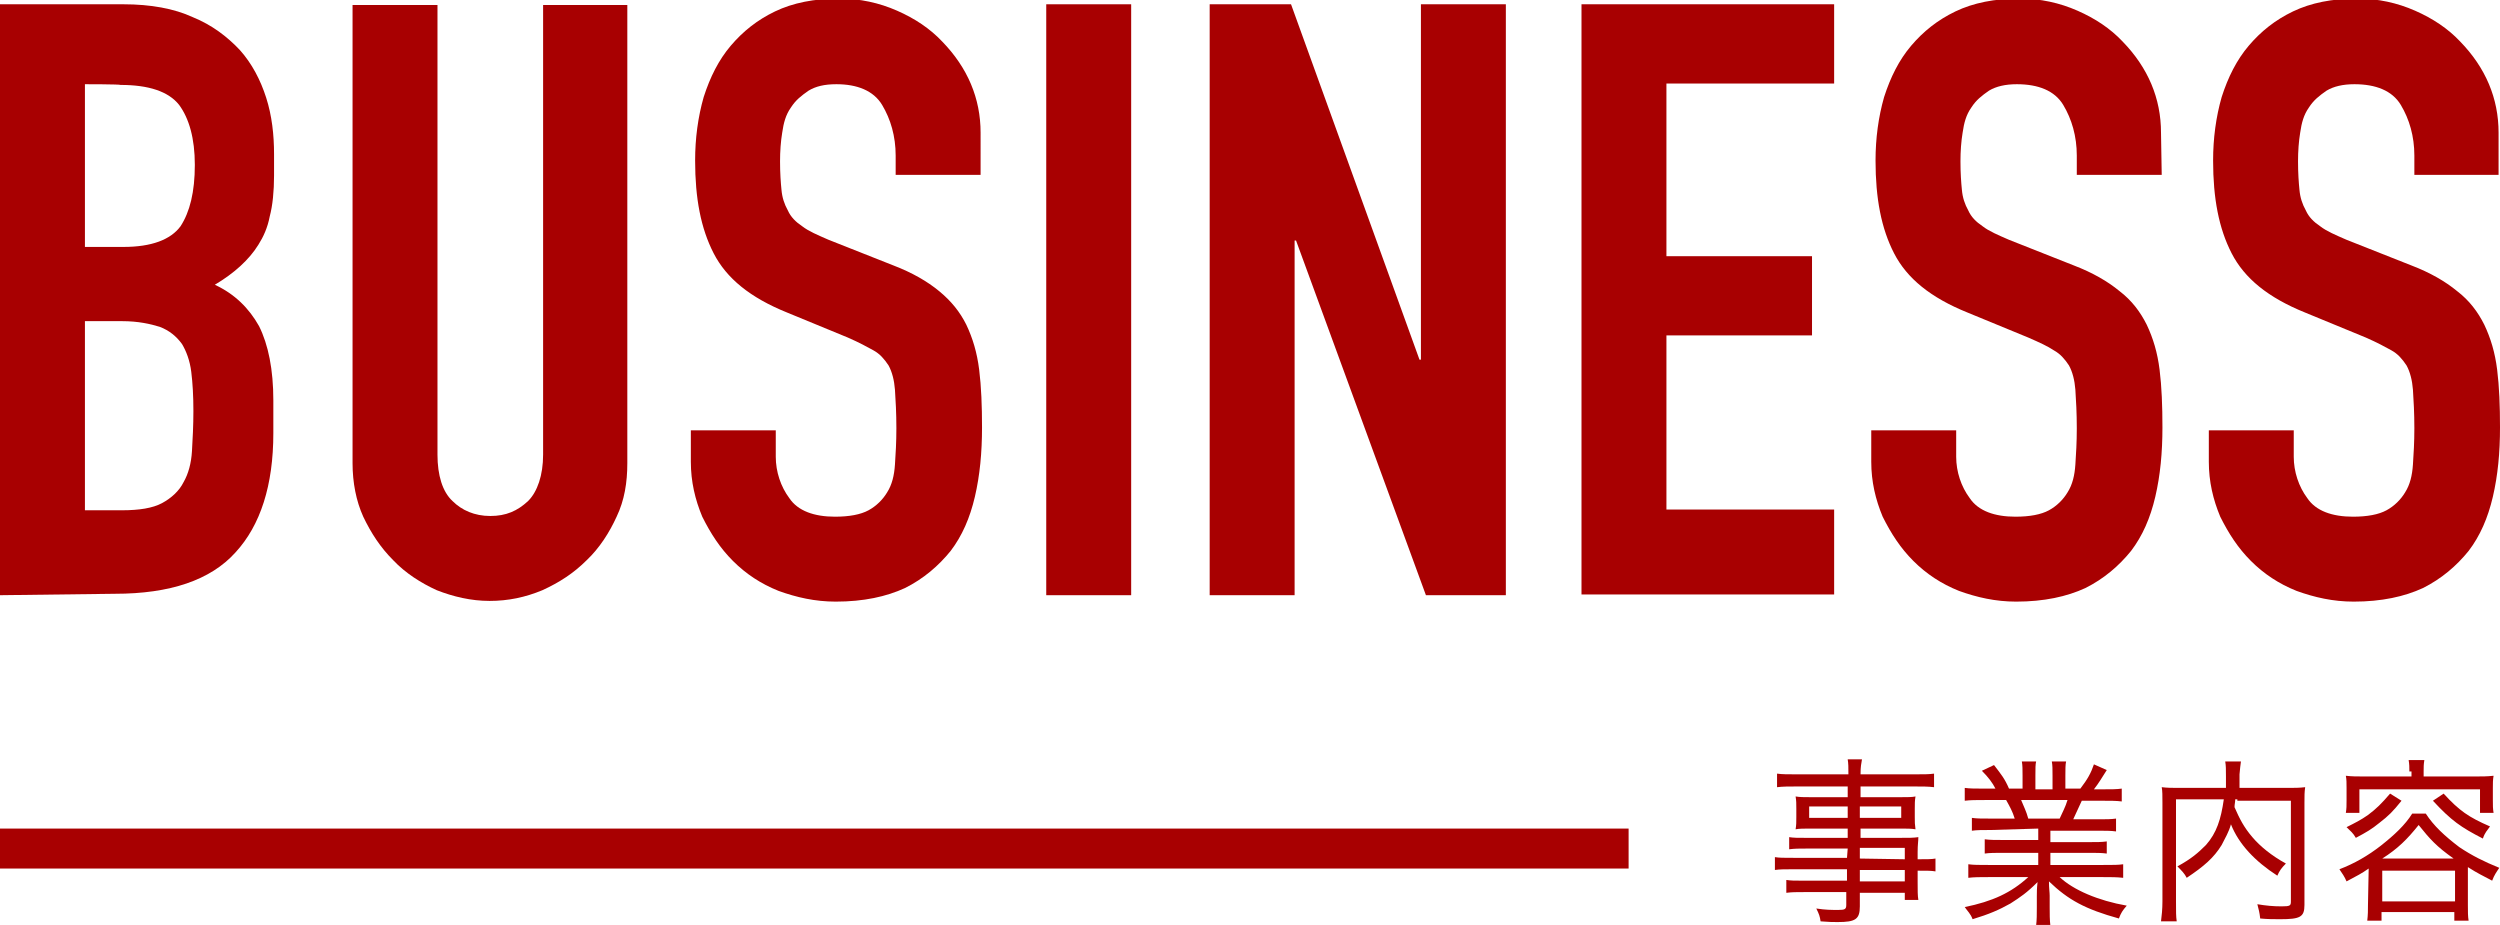 <?xml version="1.0" encoding="utf-8"?>
<!-- Generator: Adobe Illustrator 25.4.1, SVG Export Plug-In . SVG Version: 6.00 Build 0)  -->
<svg version="1.1" id="レイヤー_1" xmlns="http://www.w3.org/2000/svg" xmlns:xlink="http://www.w3.org/1999/xlink" x="0px"
	 y="0px" viewBox="0 0 350.3 129.6" style="enable-background:new 0 0 350.3 129.6;" xml:space="preserve">
<style type="text/css">
	.st0{enable-background:new    ;}
	.st1{fill:#A80001;}
</style>
<g class="st0">
	<path class="st1" d="M0,83.4V0.6h17.3c3.8,0,7.1,0.6,9.7,1.8c2.7,1.1,4.8,2.7,6.6,4.6c1.7,1.9,2.9,4.2,3.7,6.7
		c0.8,2.5,1.1,5.2,1.1,7.9v3c0,2.2-0.2,4.2-0.6,5.7c-0.3,1.6-0.9,2.9-1.6,4c-1.3,2.1-3.4,4-6.1,5.6c2.8,1.3,4.8,3.3,6.2,5.8
		c1.3,2.6,2,6.1,2,10.4v4.6c0,7.3-1.8,12.9-5.3,16.7c-3.5,3.9-9.2,5.8-16.9,5.8L0,83.4L0,83.4z M11.9,11.8v22.8h5.4
		c3.9,0,6.6-1,8-2.9c1.3-2,2-4.8,2-8.6c0-3.7-0.8-6.5-2.2-8.4c-1.5-1.9-4.3-2.8-8.2-2.8C16.8,11.8,11.9,11.8,11.9,11.8z M11.9,45
		v26.5h5.2c2.4,0,4.3-0.3,5.6-1c1.3-0.7,2.4-1.7,3-2.9c0.7-1.2,1.1-2.7,1.2-4.4c0.1-1.7,0.2-3.6,0.2-5.6c0-2.1-0.1-3.9-0.3-5.5
		c-0.2-1.6-0.7-2.9-1.3-3.9c-0.8-1.1-1.8-1.9-3.1-2.4c-1.3-0.4-3-0.8-5.3-0.8L11.9,45L11.9,45z"/>
	<path class="st1" d="M87.9,0.7v64.2c0,2.7-0.4,5.2-1.5,7.5c-1,2.2-2.4,4.4-4.2,6.1c-1.8,1.8-3.8,3.1-6.2,4.2
		c-2.4,1-4.8,1.5-7.4,1.5s-5.1-0.6-7.4-1.5c-2.2-1-4.4-2.4-6.1-4.2c-1.8-1.8-3.1-3.8-4.2-6.1c-1-2.2-1.5-4.8-1.5-7.5V0.7h11.9v63
		c0,2.9,0.7,5.2,2.1,6.5c1.3,1.3,3.1,2.1,5.3,2.1s3.8-0.7,5.3-2.1c1.3-1.3,2.1-3.6,2.1-6.5v-63C76.3,0.7,87.9,0.7,87.9,0.7z"/>
	<path class="st1" d="M137.4,24.5h-11.9v-2.7c0-2.7-0.7-5.1-1.9-7.1s-3.5-2.9-6.4-2.9c-1.7,0-2.9,0.3-3.9,0.9
		c-1,0.7-1.8,1.3-2.5,2.4c-0.7,1-1,2.1-1.2,3.5c-0.2,1.2-0.3,2.6-0.3,4c0,1.7,0.1,3,0.2,4c0.1,1.1,0.4,2,0.9,2.9
		c0.4,0.9,1.1,1.6,2,2.2c0.9,0.7,2.1,1.2,3.7,1.9l9.1,3.6c2.6,1,4.7,2.2,6.4,3.6s2.9,2.9,3.8,4.7c0.9,1.9,1.5,3.9,1.8,6.3
		s0.4,5.1,0.4,8.1c0,3.5-0.3,6.7-1,9.7c-0.7,3-1.8,5.5-3.4,7.6c-1.7,2.1-3.8,3.9-6.4,5.2c-2.6,1.2-5.8,1.9-9.7,1.9
		c-2.9,0-5.5-0.6-8-1.5c-2.5-1-4.6-2.4-6.4-4.2c-1.8-1.8-3.1-3.8-4.3-6.2c-1-2.4-1.6-4.9-1.6-7.7v-4.4h11.9v3.7
		c0,2.1,0.7,4.2,1.9,5.8c1.2,1.8,3.5,2.6,6.4,2.6c2,0,3.6-0.3,4.7-0.9c1.1-0.6,2-1.5,2.6-2.5c0.7-1.1,1-2.4,1.1-3.9
		c0.1-1.5,0.2-3.1,0.2-5.1c0-2.1-0.1-3.9-0.2-5.4c-0.1-1.3-0.4-2.5-0.9-3.4c-0.6-0.9-1.2-1.6-2.1-2.1s-2-1.1-3.6-1.8l-8.5-3.5
		c-5.2-2.1-8.5-4.8-10.3-8.3c-1.8-3.5-2.6-7.7-2.6-13c0-3.1,0.4-6.1,1.2-8.9c0.9-2.8,2.1-5.2,3.8-7.2s3.7-3.6,6.2-4.8
		c2.5-1.2,5.5-1.8,9-1.8c2.9,0,5.6,0.6,8.1,1.7s4.6,2.5,6.3,4.3c3.6,3.7,5.4,8,5.4,12.8L137.4,24.5
		C137.5,24.5,137.4,24.5,137.4,24.5z"/>
	<path class="st1" d="M146.6,83.4V0.6h11.9v82.8H146.6z"/>
	<path class="st1" d="M169.5,83.4V0.6h11.4l18,49.8h0.2V0.6H211v82.8h-11.2l-18.2-49.7h-0.2v49.7H169.5z"/>
	<path class="st1" d="M221.6,83.4V0.6h35.4v11.1h-23.5v24.2h20.4V47h-20.4v24.4h23.5v11.9h-35.4V83.4z"/>
	<path class="st1" d="M302.9,24.5H291v-2.7c0-2.7-0.7-5.1-1.9-7.1s-3.5-2.9-6.5-2.9c-1.6,0-2.9,0.3-3.9,0.9c-1,0.7-1.8,1.3-2.5,2.4
		c-0.7,1-1,2.1-1.2,3.5c-0.2,1.2-0.3,2.6-0.3,4c0,1.7,0.1,3,0.2,4c0.1,1.1,0.4,2,0.9,2.9c0.4,0.9,1.1,1.6,2,2.2
		c0.9,0.7,2.1,1.2,3.7,1.9l9.1,3.6c2.6,1,4.7,2.2,6.4,3.6c1.7,1.3,2.9,2.9,3.8,4.7c0.9,1.9,1.5,3.9,1.8,6.3s0.4,5.1,0.4,8.1
		c0,3.5-0.3,6.7-1,9.7c-0.7,3-1.8,5.5-3.4,7.6c-1.7,2.1-3.8,3.9-6.4,5.2c-2.6,1.2-5.8,1.9-9.7,1.9c-2.9,0-5.5-0.6-8-1.5
		c-2.5-1-4.6-2.4-6.4-4.2c-1.8-1.8-3.1-3.8-4.3-6.2c-1-2.4-1.6-4.9-1.6-7.7v-4.4h11.9v3.7c0,2.1,0.7,4.2,1.9,5.8
		c1.2,1.8,3.5,2.6,6.4,2.6c2,0,3.6-0.3,4.7-0.9c1.1-0.6,2-1.5,2.6-2.5c0.7-1.1,1-2.4,1.1-3.9c0.1-1.5,0.2-3.1,0.2-5.1
		c0-2.1-0.1-3.9-0.2-5.4c-0.1-1.3-0.4-2.5-0.9-3.4c-0.6-0.9-1.2-1.6-2.1-2.1c-0.9-0.6-2-1.1-3.6-1.8l-8.5-3.5
		c-5.2-2.1-8.5-4.8-10.3-8.3c-1.8-3.5-2.6-7.7-2.6-13c0-3.1,0.4-6.1,1.2-8.9c0.9-2.8,2.1-5.2,3.8-7.2c1.7-2,3.7-3.6,6.2-4.8
		c2.5-1.2,5.5-1.8,9-1.8c2.9,0,5.6,0.6,8.1,1.7c2.5,1.1,4.6,2.5,6.3,4.3c3.6,3.7,5.4,8,5.4,12.8L302.9,24.5L302.9,24.5z"/>
	<path class="st1" d="M350.2,24.5h-11.9v-2.7c0-2.7-0.7-5.1-1.9-7.1s-3.5-2.9-6.5-2.9c-1.6,0-2.9,0.3-3.9,0.9
		c-1,0.7-1.8,1.3-2.5,2.4c-0.7,1-1,2.1-1.2,3.5c-0.2,1.2-0.3,2.6-0.3,4c0,1.7,0.1,3,0.2,4c0.1,1.1,0.4,2,0.9,2.9
		c0.4,0.9,1.1,1.6,2,2.2c0.9,0.7,2.1,1.2,3.7,1.9l9.1,3.6c2.6,1,4.7,2.2,6.4,3.6c1.7,1.3,2.9,2.9,3.8,4.7c0.9,1.9,1.5,3.9,1.8,6.3
		s0.4,5.1,0.4,8.1c0,3.5-0.3,6.7-1,9.7c-0.7,3-1.8,5.5-3.4,7.6c-1.7,2.1-3.8,3.9-6.4,5.2c-2.6,1.2-5.8,1.9-9.7,1.9
		c-2.9,0-5.5-0.6-8-1.5c-2.5-1-4.6-2.4-6.4-4.2c-1.8-1.8-3.1-3.8-4.3-6.2c-1-2.4-1.6-4.9-1.6-7.7v-4.4h11.9v3.7
		c0,2.1,0.7,4.2,1.9,5.8c1.2,1.8,3.5,2.6,6.4,2.6c2,0,3.6-0.3,4.7-0.9s2-1.5,2.6-2.5c0.7-1.1,1-2.4,1.1-3.9c0.1-1.5,0.2-3.1,0.2-5.1
		c0-2.1-0.1-3.9-0.2-5.4c-0.1-1.3-0.4-2.5-0.9-3.4c-0.6-0.9-1.2-1.6-2.1-2.1s-2-1.1-3.6-1.8l-8.5-3.5c-5.2-2.1-8.5-4.8-10.3-8.3
		c-1.8-3.5-2.6-7.7-2.6-13c0-3.1,0.4-6.1,1.2-8.9c0.9-2.8,2.1-5.2,3.8-7.2c1.7-2,3.7-3.6,6.2-4.8c2.5-1.2,5.5-1.8,9-1.8
		c2.9,0,5.6,0.6,8.1,1.7s4.6,2.5,6.3,4.3c3.6,3.7,5.4,8,5.4,12.8V24.5z"/>
</g>
<g class="st0">
	<path class="st1" d="M258.9,118.9h-5.8c-1,0-1.6,0-2.4,0.1v-1.7c0.6,0.1,1.2,0.1,2.4,0.1h5.8v-1.3h-5.3c-0.8,0-1.5,0-2,0.1
		c0.1-0.6,0.1-1,0.1-1.7v-1.2c0-0.7,0-1.1-0.1-1.7c0.6,0.1,1.2,0.1,2,0.1h5.3v-1.5h-7.1c-1.1,0-2,0-2.8,0.1v-1.9
		c0.7,0.1,1.5,0.1,2.9,0.1h7.1c0-1,0-1.5-0.1-2.1h2c-0.1,0.6-0.2,1-0.2,2.1h7.4c1.5,0,2.2,0,2.9-0.1v1.9c-0.8-0.1-1.7-0.1-2.8-0.1
		h-7.5v1.5h5.7c0.9,0,1.5,0,2-0.1c-0.1,0.6-0.1,1-0.1,1.7v1.2c0,0.7,0,1,0.1,1.7c-0.6-0.1-1.2-0.1-2-0.1h-5.7v1.3h5.4
		c1.5,0,2,0,2.7-0.1c0,0.6-0.1,1-0.1,2.1v1c1.2,0,2,0,2.5-0.1v1.8c-0.6-0.1-1.1-0.1-2.5-0.1v1.6c0,1.2,0,1.9,0.1,2.5h-1.9v-1h-6.3
		v1.9c0,1.8-0.6,2.2-3.1,2.2c-0.6,0-1.2,0-2.4-0.1c-0.1-0.7-0.2-1-0.6-1.8c1.3,0.2,2.1,0.2,3.1,0.2c0.9,0,1.1-0.1,1.1-0.7V125h-5.9
		c-1.1,0-1.7,0-2.5,0.1v-1.8c0.7,0.1,1.1,0.1,2.4,0.1h6.1v-1.6h-7.4c-1.3,0-2,0-2.7,0.1v-1.8c0.6,0.1,1.2,0.1,2.7,0.1h7.4
		L258.9,118.9L258.9,118.9z M253.5,113v1.6h5.4V113H253.5z M260.6,114.6h5.8V113h-5.8V114.6z M266.9,120.4v-1.6h-6.3v1.5
		L266.9,120.4L266.9,120.4z M260.6,123.5h6.3v-1.6h-6.3V123.5z"/>
	<path class="st1" d="M278.9,116.3c-1.1,0-1.9,0-2.6,0.1v-1.8c0.7,0.1,1.3,0.1,2.6,0.1h3.4c-0.3-1-0.7-1.7-1.2-2.6h-3
		c-1.2,0-2,0-2.8,0.1v-1.8c0.7,0.1,1.5,0.1,2.8,0.1h1.5c-0.4-0.8-1-1.6-1.9-2.5l1.7-0.8c1,1.3,1.5,1.9,2.1,3.3h1.9v-1.8
		c0-0.8,0-1.5-0.1-2h2c-0.1,0.4-0.1,1-0.1,2v1.9h2.4v-1.9c0-0.9,0-1.5-0.1-2h2c-0.1,0.4-0.1,1.2-0.1,2v1.8h2.1
		c1-1.3,1.5-2.2,1.9-3.4l1.8,0.8c-0.7,1.1-1.1,1.8-1.8,2.7h1.2c1.2,0,2,0,2.7-0.1v1.8c-0.7-0.1-1.7-0.1-2.8-0.1h-2.8
		c-0.4,0.9-0.8,1.7-1.2,2.6h3.4c1.2,0,1.9,0,2.6-0.1v1.8c-0.7-0.1-1.5-0.1-2.6-0.1h-6.6v1.6h5.3c1.2,0,1.9,0,2.6-0.1v1.7
		c-0.7-0.1-1.5-0.1-2.6-0.1h-5.3v1.7h7.4c1.5,0,2.1,0,2.8-0.1v1.9c-0.9-0.1-1.7-0.1-2.8-0.1h-6.1c1.9,1.8,5.4,3.3,9.4,4
		c-0.6,0.7-0.8,1-1.1,1.8c-4.7-1.3-7.1-2.6-9.8-5.2c0,1,0.1,1.5,0.1,2v1.6c0,1,0,1.8,0.1,2.6h-2c0.1-0.8,0.1-1.6,0.1-2.6v-1.5
		c0-0.6,0-1.1,0.1-2c-1.5,1.5-2.4,2.1-3.8,3c-1.6,0.9-3,1.5-5.3,2.2c-0.3-0.8-0.7-1.1-1.1-1.7c3.9-0.8,6.5-2,8.9-4.2h-5.6
		c-1.1,0-2,0-2.8,0.1v-1.9c0.7,0.1,1.5,0.1,2.8,0.1h7v-1.7h-4.9c-1.1,0-1.9,0-2.6,0.1v-2c0.7,0.1,1.5,0.1,2.6,0.1h4.9v-1.6
		L278.9,116.3L278.9,116.3z M288.6,114.7c0.4-0.9,0.8-1.6,1.1-2.6h-6.5c0.4,1,0.7,1.5,1,2.6H288.6z"/>
	<path class="st1" d="M313.2,112c0,0.4-0.1,0.7-0.1,1.1c0.7,1.6,1.3,2.8,2.5,4.2c1.1,1.3,2.7,2.6,4.7,3.7c-0.6,0.6-0.9,1-1.2,1.7
		c-3.1-2-5.4-4.4-6.5-7.2c-0.3,1.1-0.8,1.9-1.3,2.9c-1.1,1.8-2.5,3-4.9,4.6c-0.3-0.6-0.7-1-1.3-1.6c2-1.1,2.9-1.9,4-3
		c1.5-1.7,2.1-3.6,2.5-6.4h-6.7v14.3c0,1.5,0,2.1,0.1,2.8h-2.2c0.1-0.8,0.2-1.7,0.2-2.8v-13.8c0-1,0-1.7-0.1-2.2
		c0.8,0.1,1.5,0.1,2.6,0.1h6.4c0-0.7,0-1.1,0-1.6c0-1,0-1.5-0.1-2.1h2.2c-0.1,0.6-0.1,0.9-0.2,1.8c0,1.3,0,1.5,0,1.9h6.6
		c1.1,0,1.8,0,2.6-0.1c-0.1,0.7-0.1,1.2-0.1,2.2v14.3c0,1.7-0.6,2-3.4,2c-0.9,0-1.7,0-2.8-0.1c-0.1-0.9-0.2-1.2-0.4-2
		c1.2,0.2,2.2,0.3,3.4,0.3s1.3-0.1,1.3-0.7v-14.1h-7.5V112z"/>
	<path class="st1" d="M331.9,121.7c-1,0.7-1.6,1-3.1,1.8c-0.3-0.7-0.6-1.1-1-1.7c2.1-0.8,4-1.9,5.8-3.3c1.9-1.5,3.4-2.9,4.4-4.5h1.9
		c1.1,1.7,2.6,3.1,4.7,4.7c1.8,1.2,3.4,2,5.6,2.9c-0.4,0.6-0.7,1-1,1.8c-1.3-0.7-2-1-3.4-1.9v5.3c0,0.9,0,1.6,0.1,2.2h-2v-1.2h-10.2
		v1.2h-2c0.1-0.8,0.1-1.5,0.1-2.2L331.9,121.7L331.9,121.7z M337.6,108.1c0-0.6,0-1-0.1-1.6h2.2c-0.1,0.6-0.1,1-0.1,1.6v0.7h7.2
		c1,0,1.7,0,2.6-0.1c-0.1,0.6-0.1,1-0.1,1.7v1.7c0,0.8,0,1.2,0.1,1.8h-1.9v-3.3h-16.9v3.3h-1.9c0.1-0.6,0.1-1,0.1-1.8v-1.7
		c0-0.7,0-1.2-0.1-1.7c0.8,0.1,1.6,0.1,2.6,0.1h6.6v-0.7H337.6z M336.5,112.2c-1.2,1.5-1.8,2.1-3.1,3.1c-1.1,0.9-1.8,1.3-3.3,2.1
		c-0.4-0.7-0.7-0.9-1.3-1.5c1.2-0.6,2-1,3-1.7c1.2-0.9,1.9-1.6,3.1-3L336.5,112.2z M333.8,126.3H344V122h-10.2V126.3z M343.8,120.3
		c-2.4-1.7-3.3-2.7-4.9-4.7c-1.6,2-2.9,3.3-5.1,4.7H343.8z M342.4,111.2c2.2,2.4,3.5,3.3,6.5,4.6c-0.4,0.6-0.7,0.8-1,1.7
		c-3.1-1.6-4.4-2.5-7-5.3L342.4,111.2z"/>
</g>
<rect id="長方形_25" y="116.1" class="st1" width="228.2" height="5.6"/>
</svg>
